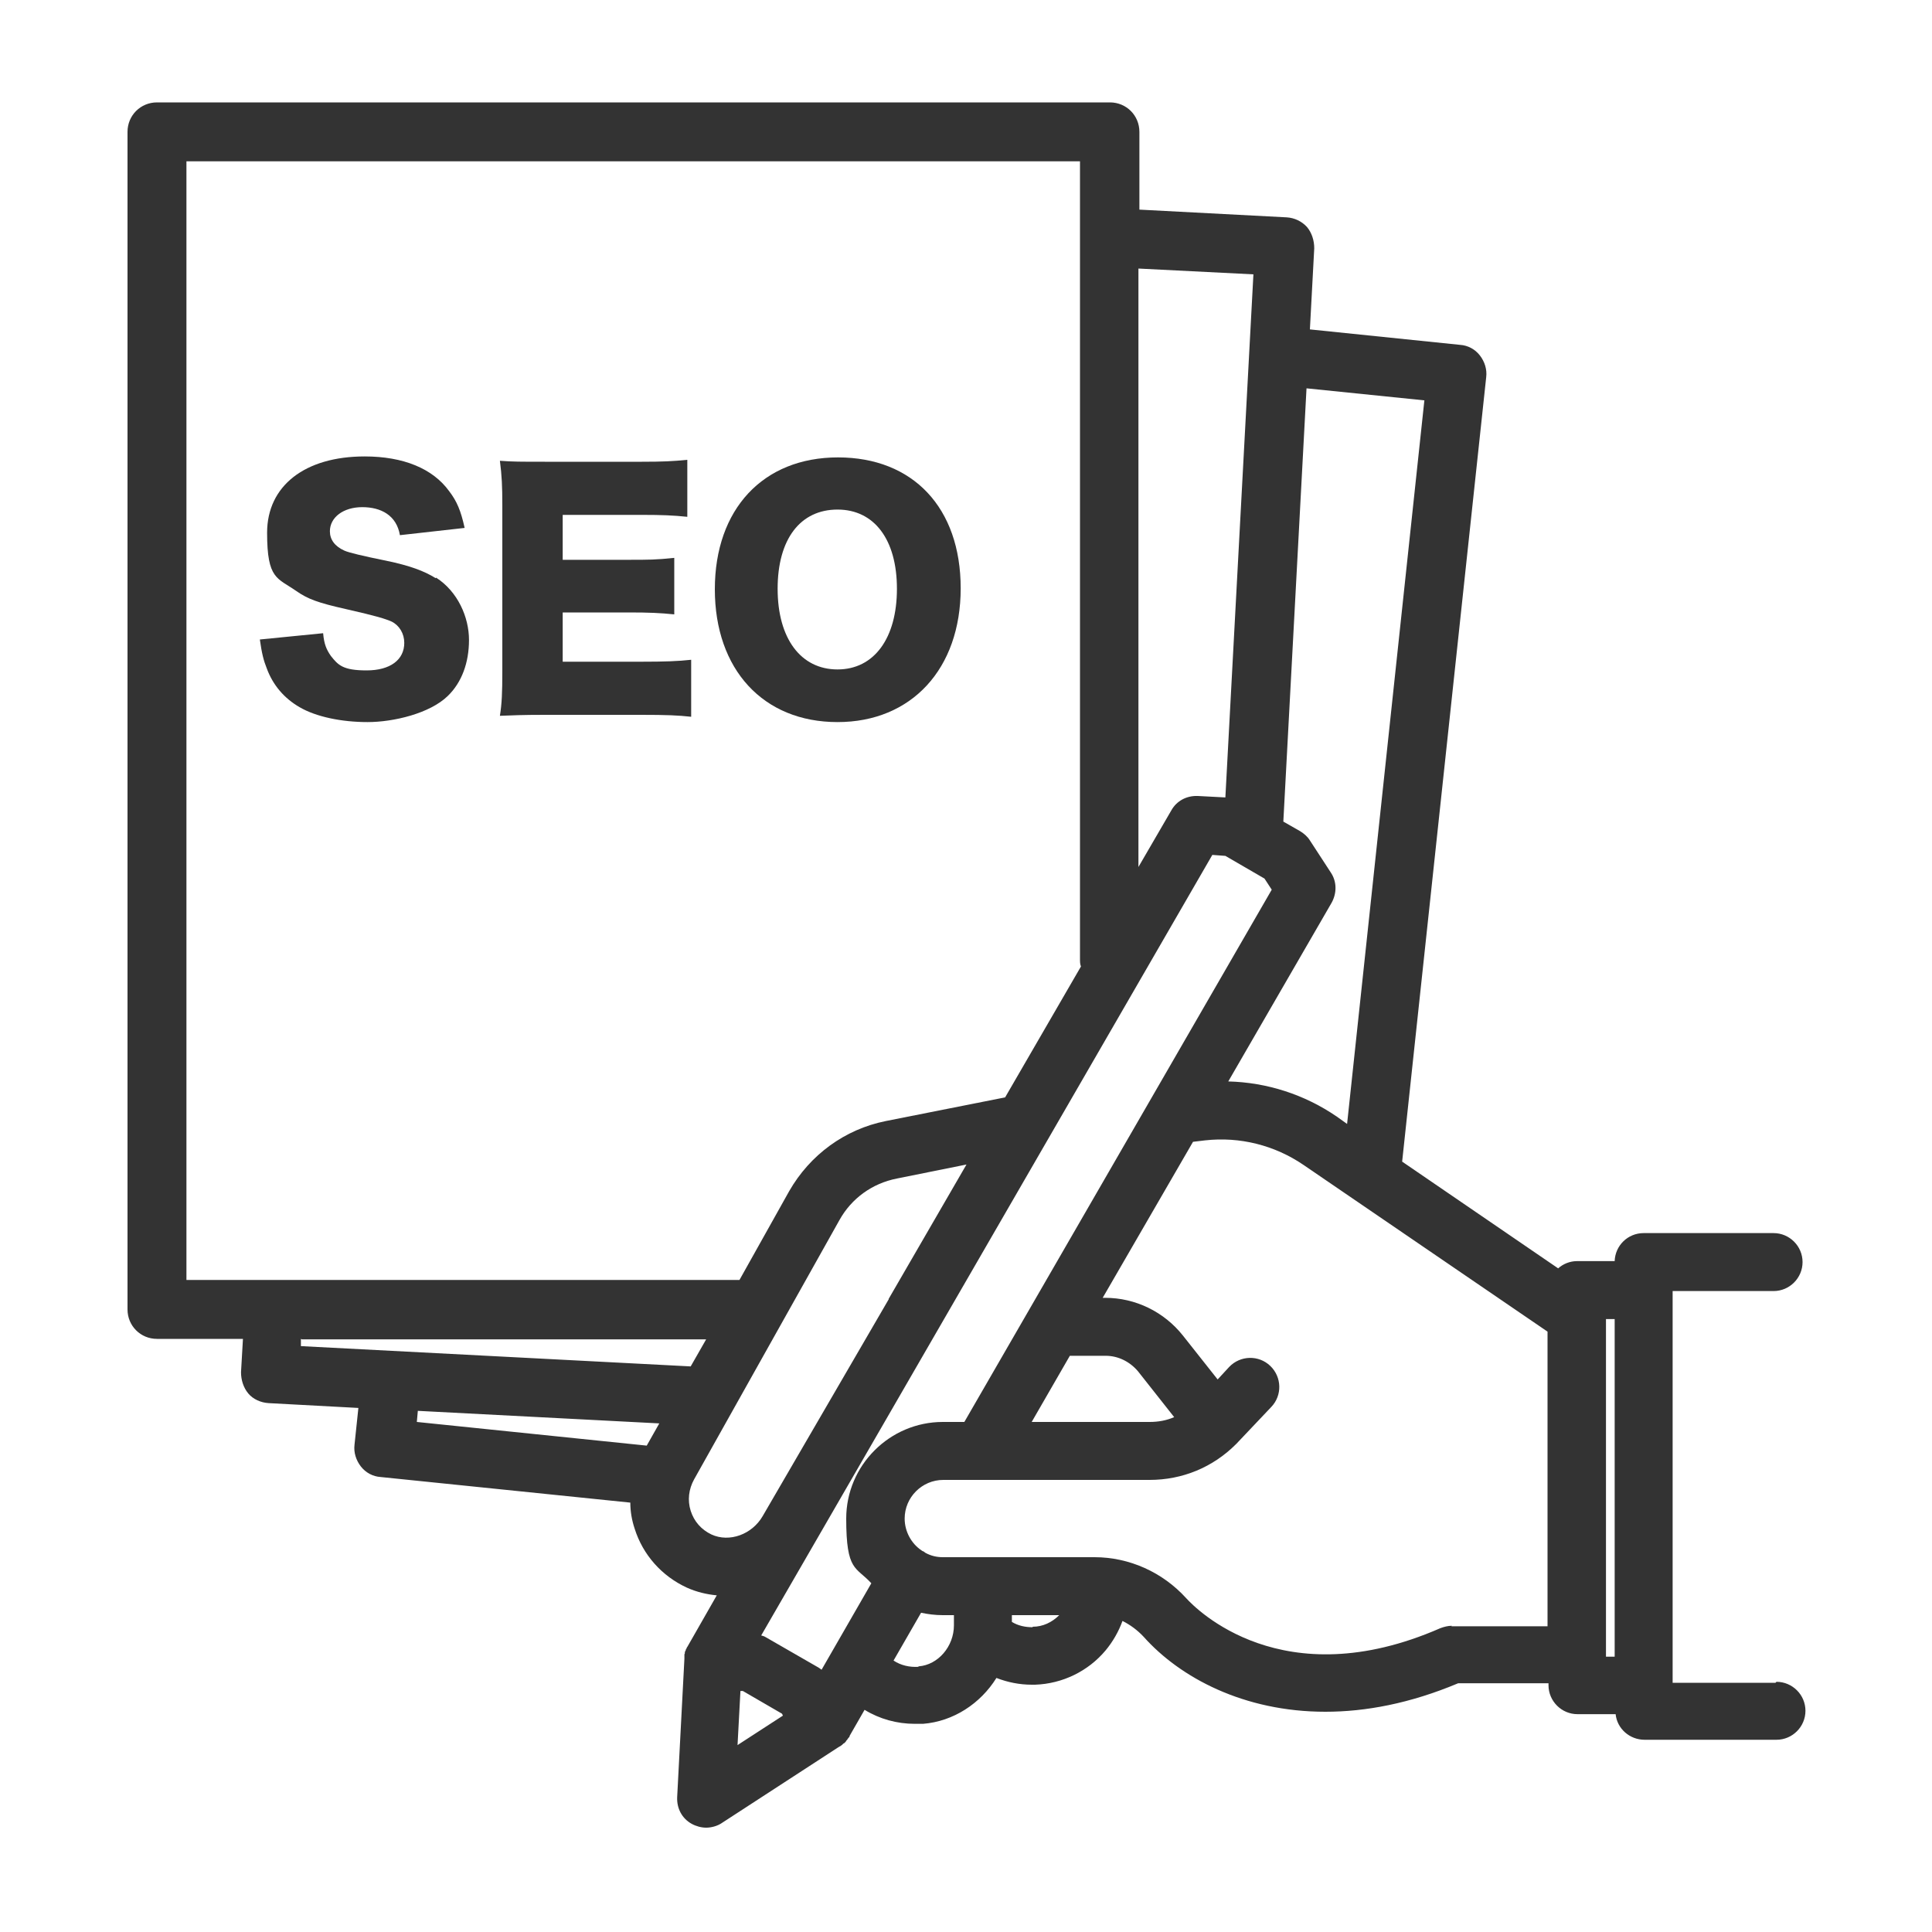 <?xml version="1.0" encoding="UTF-8"?>
<svg xmlns="http://www.w3.org/2000/svg" version="1.1" viewBox="0 0 400 400">
  <defs>
    <style>
      .cls-1 {
        fill: #333;
      }
    </style>
  </defs>
  <!-- Generator: Adobe Illustrator 28.7.1, SVG Export Plug-In . SVG Version: 1.2.0 Build 142)  -->
  <g>
    <g id="_レイヤー_1" data-name="レイヤー_1">
      <g>
        <path class="cls-1" d="M90.2,119.7c-2.4-1.5-5.4-2.6-10.2-3.6q-7.4-1.5-8.7-2.1c-2-.9-3-2.3-3-4,0-2.9,2.8-5,6.7-5s7.1,1.7,7.8,5.8l13.4-1.5c-.8-3.6-1.6-5.5-3.2-7.6-3.4-4.7-9.5-7.2-17.5-7.2-12.4,0-20.2,6.1-20.2,15.8s2.1,9.3,6.1,12.1c2.3,1.6,4.4,2.4,10.2,3.7,6.6,1.5,8.1,2,9.5,2.6,1.6.8,2.6,2.5,2.6,4.4,0,3.5-2.9,5.7-7.8,5.7s-5.9-1.1-7.4-3c-.9-1.3-1.4-2.4-1.6-4.7l-13.1,1.3c.4,2.9.8,4.4,1.4,5.9,1.3,3.6,3.7,6.3,6.8,8.1,3.4,2,8.7,3.1,14.1,3.1s12.9-1.8,16.6-5.4c2.9-2.8,4.4-6.9,4.4-11.6s-2.3-10-6.8-12.9Z"/>
        <path class="cls-1" d="M116.5,137.4v-10.6h13.6c4.4,0,6.5.1,9.5.4v-11.7c-3.8.4-5.3.4-9.5.4h-13.6v-9.3h16.4c4.2,0,6.5.1,9.4.4v-11.8c-3,.3-5.1.4-9.4.4h-20.1c-4.9,0-6.7,0-9.3-.2.4,3.1.5,5.3.5,9.2v34.4c0,4.4-.1,6.7-.5,9.2,2.7-.1,4.5-.2,9.3-.2h19.9c5.4,0,7.7.1,10.4.4v-11.8c-2.7.3-5.5.4-10.3.4h-16.3Z"/>
        <path class="cls-1" d="M173.4,149.5c15.3,0,25.5-11,25.5-27.7s-9.9-27.1-25.4-27.1-25.5,10.7-25.5,27.3,10,27.5,25.4,27.5ZM173.4,105.5c7.6,0,12.3,6.2,12.3,16.4s-4.7,16.7-12.3,16.7-12.4-6.4-12.4-16.7,4.7-16.4,12.4-16.4Z"/>
        <path class="cls-1" d="M367.6,348.4h-21.3v-81.1h20.9c3.3,0,6-2.7,6-6s-2.7-6-6-6h-26.9c-3.3,0-5.9,2.6-6,5.8h-7.8c-1.5,0-2.9.6-3.9,1.5l-32.3-22.1,17.4-162.4c.2-1.6-.3-3.2-1.3-4.5-1-1.3-2.5-2.1-4.1-2.2l-31.1-3.2.9-16.8c0-1.6-.5-3.2-1.5-4.4-1.1-1.2-2.6-1.9-4.2-2l-30.5-1.6v-16.1c0-3.4-2.7-6.1-6.1-6.1H32.5c-3.4,0-6.1,2.7-6.1,6.1v243.8c0,3.4,2.7,6.1,6.1,6.1h17.8l-.4,6.9c0,1.6.5,3.2,1.5,4.4s2.6,1.9,4.2,2l18.6,1-.8,7.6c-.2,1.6.3,3.2,1.3,4.5,1,1.3,2.5,2.1,4.1,2.2l51.7,5.3c0,1.8.3,3.6.9,5.4,1.7,5.4,5.6,9.8,10.8,12.2,2,.9,4.1,1.4,6.2,1.6l-6,10.5c0,0-.1.2-.2.3,0,0,0,0,0,0,0,0,0,0,0,0,0,.1-.1.3-.2.4,0,0,0,0,0,0,0,0,0,0,0,0,0,.2-.1.3-.2.5,0,0,0,0,0,0,0,0,0,0,0,0,0,0,0,0,0,0,0,.2,0,.4-.1.5,0,0,0,0,0,0,0,.3,0,.6,0,.9l-1.5,28.7c-.1,2.3,1,4.4,3,5.5.9.5,2,.8,3,.8s2.3-.3,3.3-1l24.3-15.8s0,0,0,0c0,0,0,0,0,0,0,0,.1,0,.2-.1.1,0,.2-.2.3-.2,0,0,.1-.1.2-.2,0,0,.2-.2.3-.2,0,0,.1-.1.2-.2,0,0,.2-.2.2-.3,0,0,.1-.1.2-.2,0,0,.1-.2.2-.3,0,0,.1-.2.2-.2,0,0,.1-.2.1-.2,0,0,0,0,0-.1l3.1-5.4c3.1,1.9,6.7,2.9,10.4,2.9.6,0,1.1,0,1.7,0,6.3-.5,11.9-4.2,15.2-9.5,2.3.9,4.8,1.4,7.3,1.4s.4,0,.7,0c5.7-.2,11-2.8,14.6-7.1,1.5-1.8,2.7-3.9,3.5-6.1,1.6.8,3.1,1.9,4.4,3.3,7.5,8.4,20.7,15.5,37.6,15.5,8.3,0,17.5-1.7,27.5-5.9h18.7v.4c0,3.3,2.7,6,6,6h7.9c.3,3,2.9,5.3,6,5.3h27.3c3.3,0,6-2.7,6-6s-2.7-6-6-6ZM294.9,82.9l-16,149.8-2.1-1.5c-6.7-4.6-14.5-7.1-22.5-7.3l21.4-37c1.1-2,1.1-4.4-.2-6.3l-4.3-6.6c-.5-.8-1.2-1.4-2-1.9l-3.5-2,4.8-89.7,24.5,2.5ZM221.5,280.7h7.4c2.6,0,5,1.2,6.7,3.2l7.5,9.5c-1.6.7-3.3,1-5.1,1h-24.4l7.9-13.7ZM199.7,294.4h-4.5c-11,0-20,9-20,20s2,9.9,5.2,13.4l-10.3,17.9c-.3-.2-.5-.4-.9-.6l-10.6-6.1c-.3-.2-.6-.3-1-.4l93.4-161.6,2.7.2,8.1,4.7,1.5,2.3-63.7,110.3ZM259.5,56.9l-5.8,108.2-5.7-.3c-2.3-.1-4.4,1-5.5,3l-6.8,11.7V55.6l23.8,1.2ZM38.6,33.4h185v165.2c0,.5,0,1,.2,1.5l-15.7,27.1-24.7,4.9c-8.5,1.7-15.7,7-20,14.5l-10.3,18.4H38.6V33.4ZM62.5,277.3h83.7l-3.2,5.6-80.7-4.2v-1.5ZM86.5,292.1l50,2.6-2.6,4.6-47.6-4.9.2-2.2ZM184,269l-26.1,44.9c-2.2,3.8-6.9,5.5-10.6,3.8-2.1-1-3.6-2.7-4.3-4.9-.7-2.2-.4-4.5.7-6.5,0,0,0,0,0,0l30.1-53.7c2.5-4.5,6.8-7.6,11.9-8.6l14.4-2.9-16.1,27.8s0,0,0,0ZM153.4,350.1h.4s8.1,4.7,8.1,4.7l.2.4-9.4,6.1.6-11.2ZM190.1,345.1c-1.8.1-3.6-.3-5.1-1.3l5.7-9.9c1.4.3,2.9.5,4.5.5h2.3v2c0,0,0,0,0,.1,0,4.4-3.3,8.2-7.3,8.5ZM213.8,336.9c-1.5,0-3-.3-4.3-1.1v-1.4h9.8c-1.5,1.5-3.4,2.4-5.5,2.4ZM300.6,336.6c-.8,0-1.6.2-2.4.5-32.7,14.3-50.6-4-52.6-6.2-4.9-5.4-11.8-8.5-19-8.5h-31.4c-1.3,0-2.5-.3-3.6-.9-.1-.1-.3-.2-.4-.3-.1,0-.3-.1-.4-.2-2.1-1.4-3.5-3.9-3.5-6.6,0-4.4,3.6-8,8-8h42.7c6.8,0,13.1-2.6,17.9-7.4,0,0,0,0,0,0,0,0,0,0,0,0,0,0,0,0,.1-.1l7.2-7.6c2.3-2.4,2.2-6.2-.2-8.5-2.4-2.3-6.2-2.2-8.5.2l-2.4,2.6-7.2-9.1c-3.9-4.9-9.8-7.8-16.1-7.8h-.5l18.7-32.3,2.5-.3c7.2-.8,14.4,1,20.4,5.1l50.5,34.5v61h-19.9ZM332.5,273.1h1.8v69.9h-1.8v-69.9Z"/>
      </g>
    </g>
  </g>
</svg>